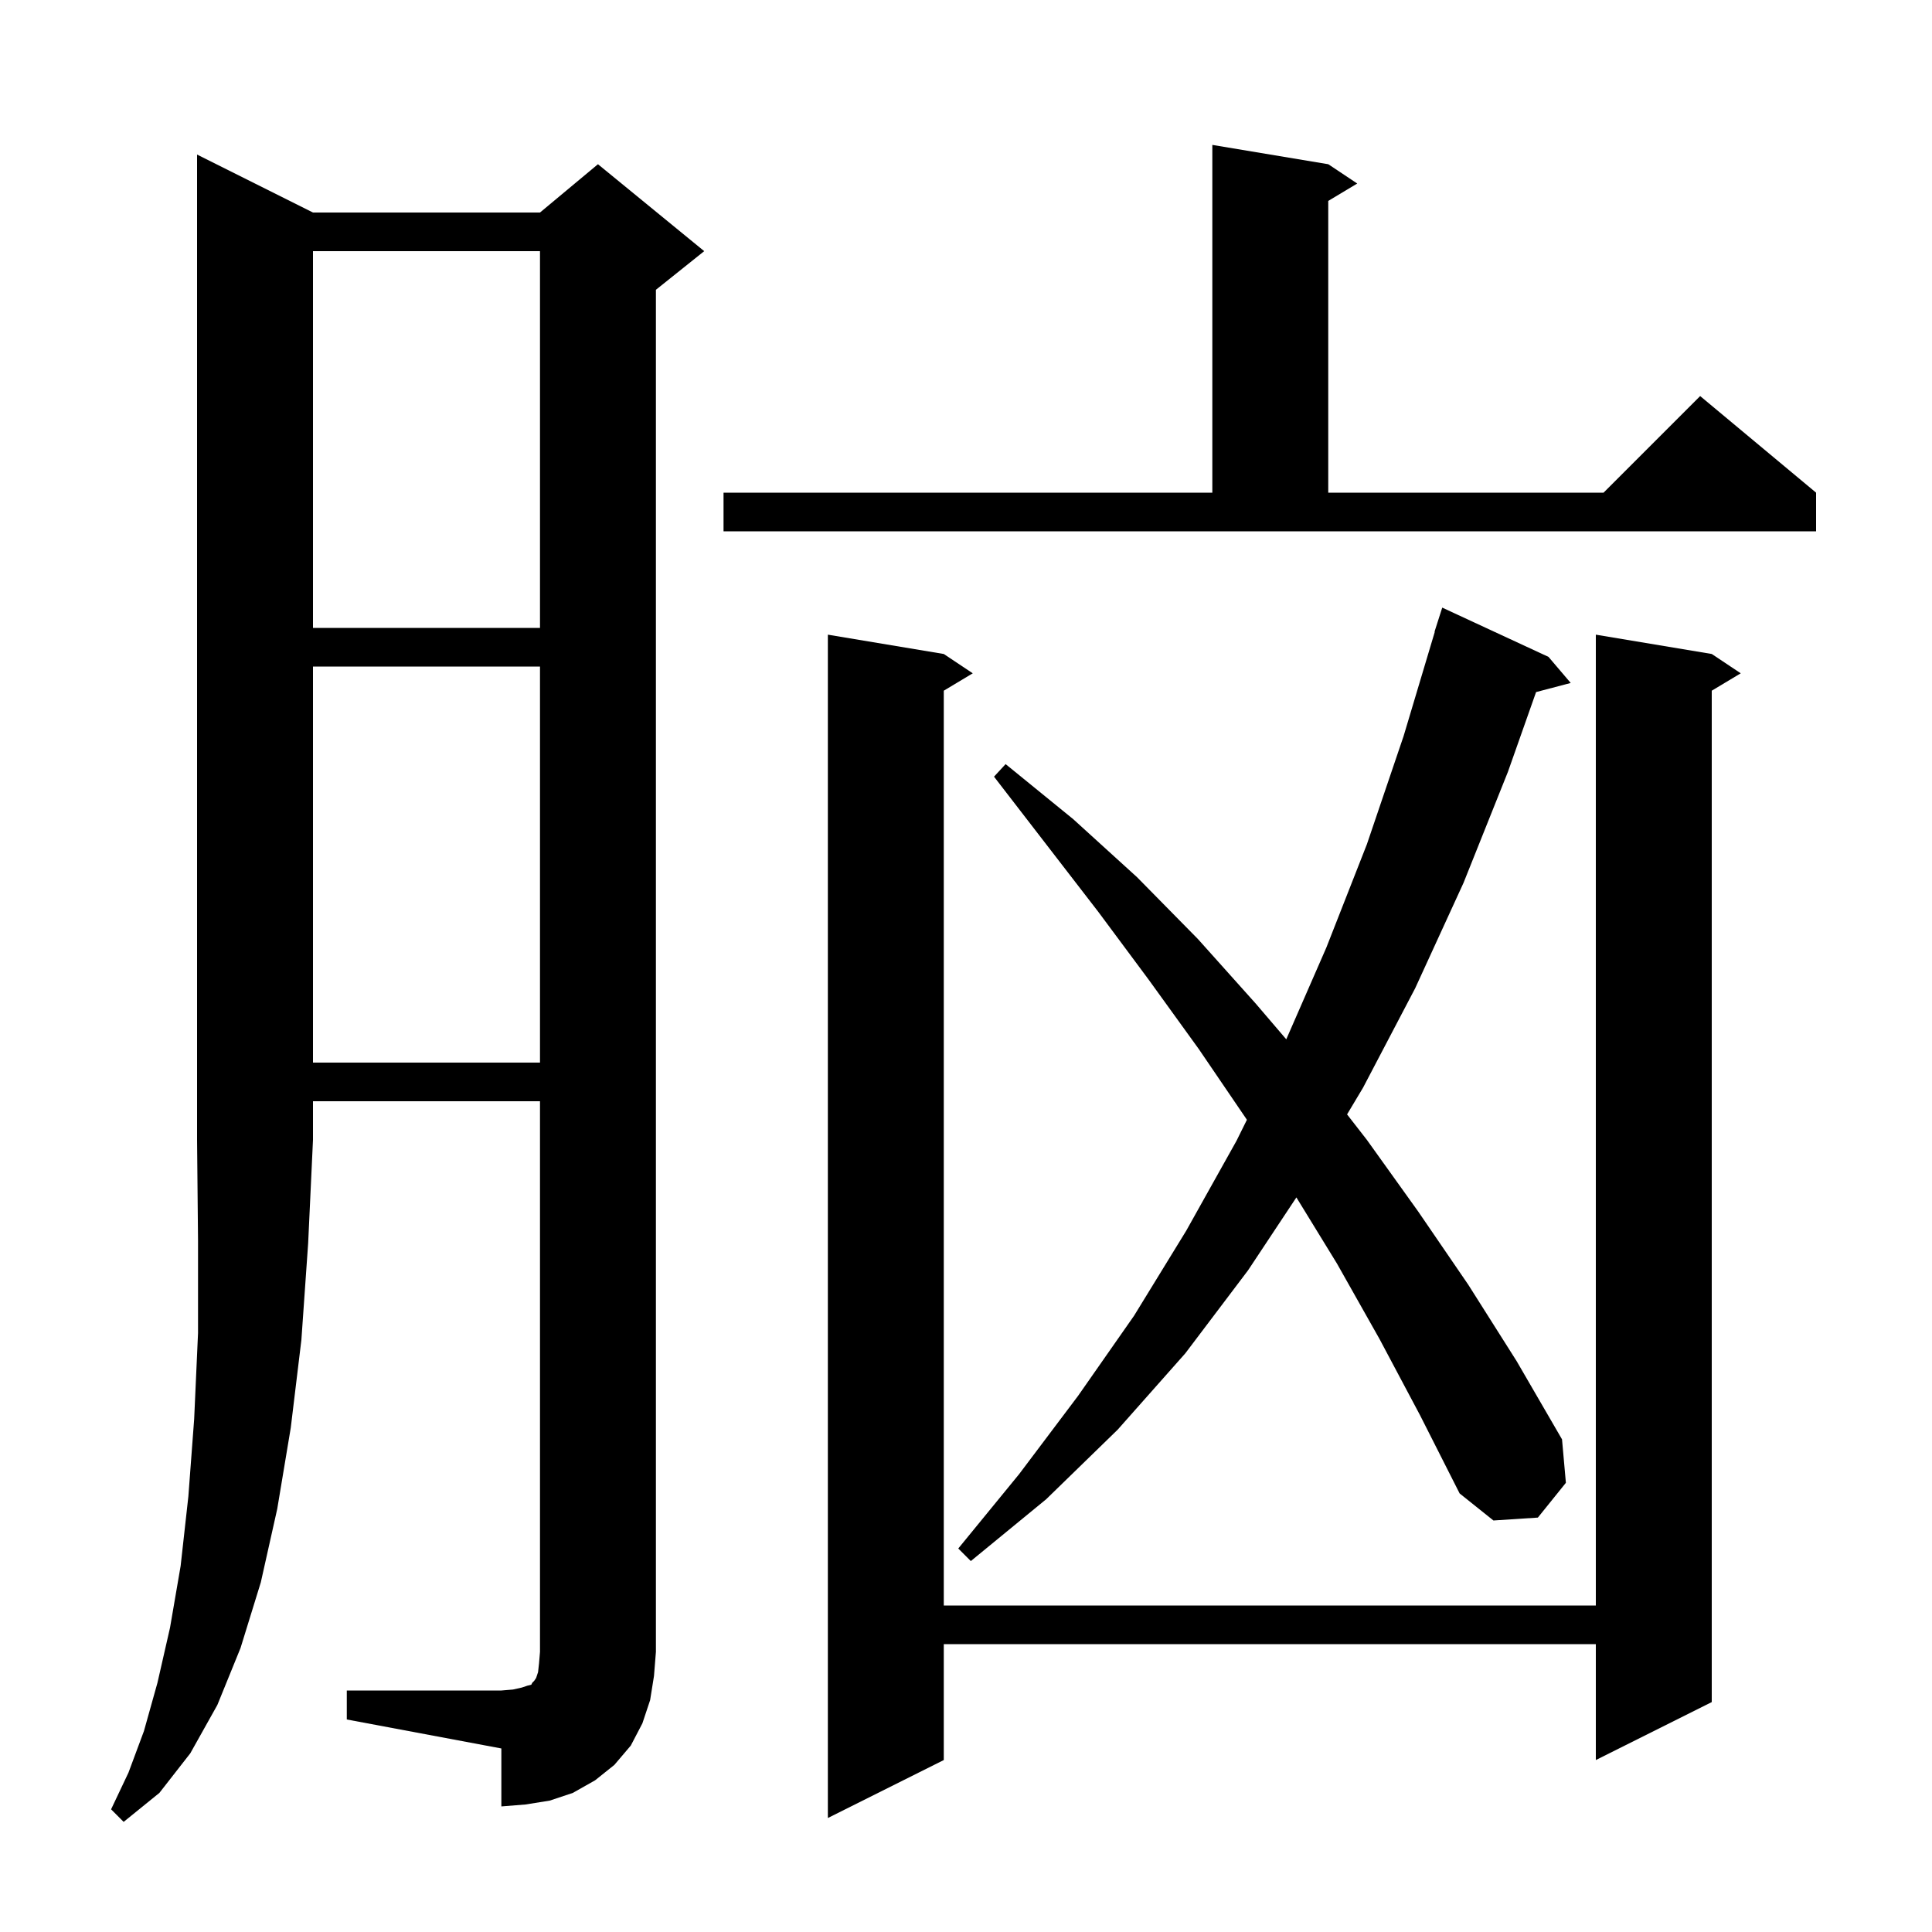<svg xmlns="http://www.w3.org/2000/svg" xmlns:xlink="http://www.w3.org/1999/xlink" version="1.1" baseProfile="full" viewBox="0 0 200 200" width="200" height="200">
<g fill="black">
<path d="M 32.4 22.0 L 55.9 22.0 L 61.9 17.0 L 72.9 26.0 L 67.9 30.0 L 67.9 171.0 L 67.7 173.5 L 67.3 176.0 L 66.5 178.4 L 65.3 180.7 L 63.6 182.7 L 61.6 184.3 L 59.3 185.6 L 56.9 186.4 L 54.4 186.8 L 51.9 187.0 L 51.9 181.0 L 35.9 178.0 L 35.9 175.0 L 51.9 175.0 L 53.1 174.9 L 54.0 174.7 L 54.6 174.5 L 55.0 174.4 L 55.1 174.2 L 55.3 174.0 L 55.5 173.7 L 55.7 173.1 L 55.8 172.2 L 55.9 171.0 L 55.9 114.0 L 32.4 114.0 L 32.4 118.0 L 31.9 128.7 L 31.2 138.7 L 30.1 147.8 L 28.7 156.2 L 27.0 163.8 L 24.9 170.6 L 22.5 176.5 L 19.7 181.5 L 16.5 185.6 L 12.8 188.6 L 11.5 187.3 L 13.3 183.5 L 14.9 179.2 L 16.3 174.2 L 17.6 168.5 L 18.7 162.1 L 19.5 154.9 L 20.1 146.9 L 20.5 138.0 L 20.5 128.4 L 20.4 118.0 L 20.4 16.0 Z M 177.2 67.7 L 180.2 69.7 L 177.2 71.5 L 177.2 176.2 L 165.2 182.2 L 165.2 170.2 L 97.7 170.2 L 97.7 182.2 L 85.7 188.2 L 85.7 65.7 L 97.7 67.7 L 100.7 69.7 L 97.7 71.5 L 97.7 166.2 L 165.2 166.2 L 165.2 65.7 Z M 142.8 138.6 L 138.4 130.8 L 134.202 123.956 L 129.2 131.5 L 122.7 140.1 L 115.7 148.0 L 108.3 155.2 L 100.5 161.6 L 99.2 160.3 L 105.5 152.6 L 111.6 144.5 L 117.4 136.2 L 122.8 127.4 L 128.0 118.1 L 129.078 115.922 L 129.0 115.8 L 124.1 108.6 L 118.9 101.4 L 113.7 94.4 L 102.9 80.4 L 104.1 79.1 L 111.1 84.8 L 117.7 90.8 L 124.0 97.2 L 130.0 103.9 L 133.154 107.589 L 137.3 98.1 L 141.5 87.4 L 145.3 76.2 L 148.529 65.406 L 148.5 65.4 L 149.3 62.9 L 160.3 68.0 L 162.6 70.7 L 159.014 71.644 L 156.1 79.9 L 151.5 91.4 L 146.5 102.3 L 141.1 112.6 L 139.448 115.362 L 141.5 118.0 L 146.8 125.4 L 152.0 133.0 L 157.0 140.9 L 161.7 149.0 L 162.1 153.5 L 159.2 157.1 L 154.6 157.4 L 151.1 154.6 L 147.0 146.5 Z M 32.4 69.0 L 32.4 110.0 L 55.9 110.0 L 55.9 69.0 Z M 32.4 26.0 L 32.4 65.0 L 55.9 65.0 L 55.9 26.0 Z M 74.9 51.0 L 125.5 51.0 L 125.5 15.0 L 137.5 17.0 L 140.5 19.0 L 137.5 20.8 L 137.5 51.0 L 166.0 51.0 L 176.0 41.0 L 188.0 51.0 L 188.0 55.0 L 74.9 55.0 Z " />
</g>
</svg>
